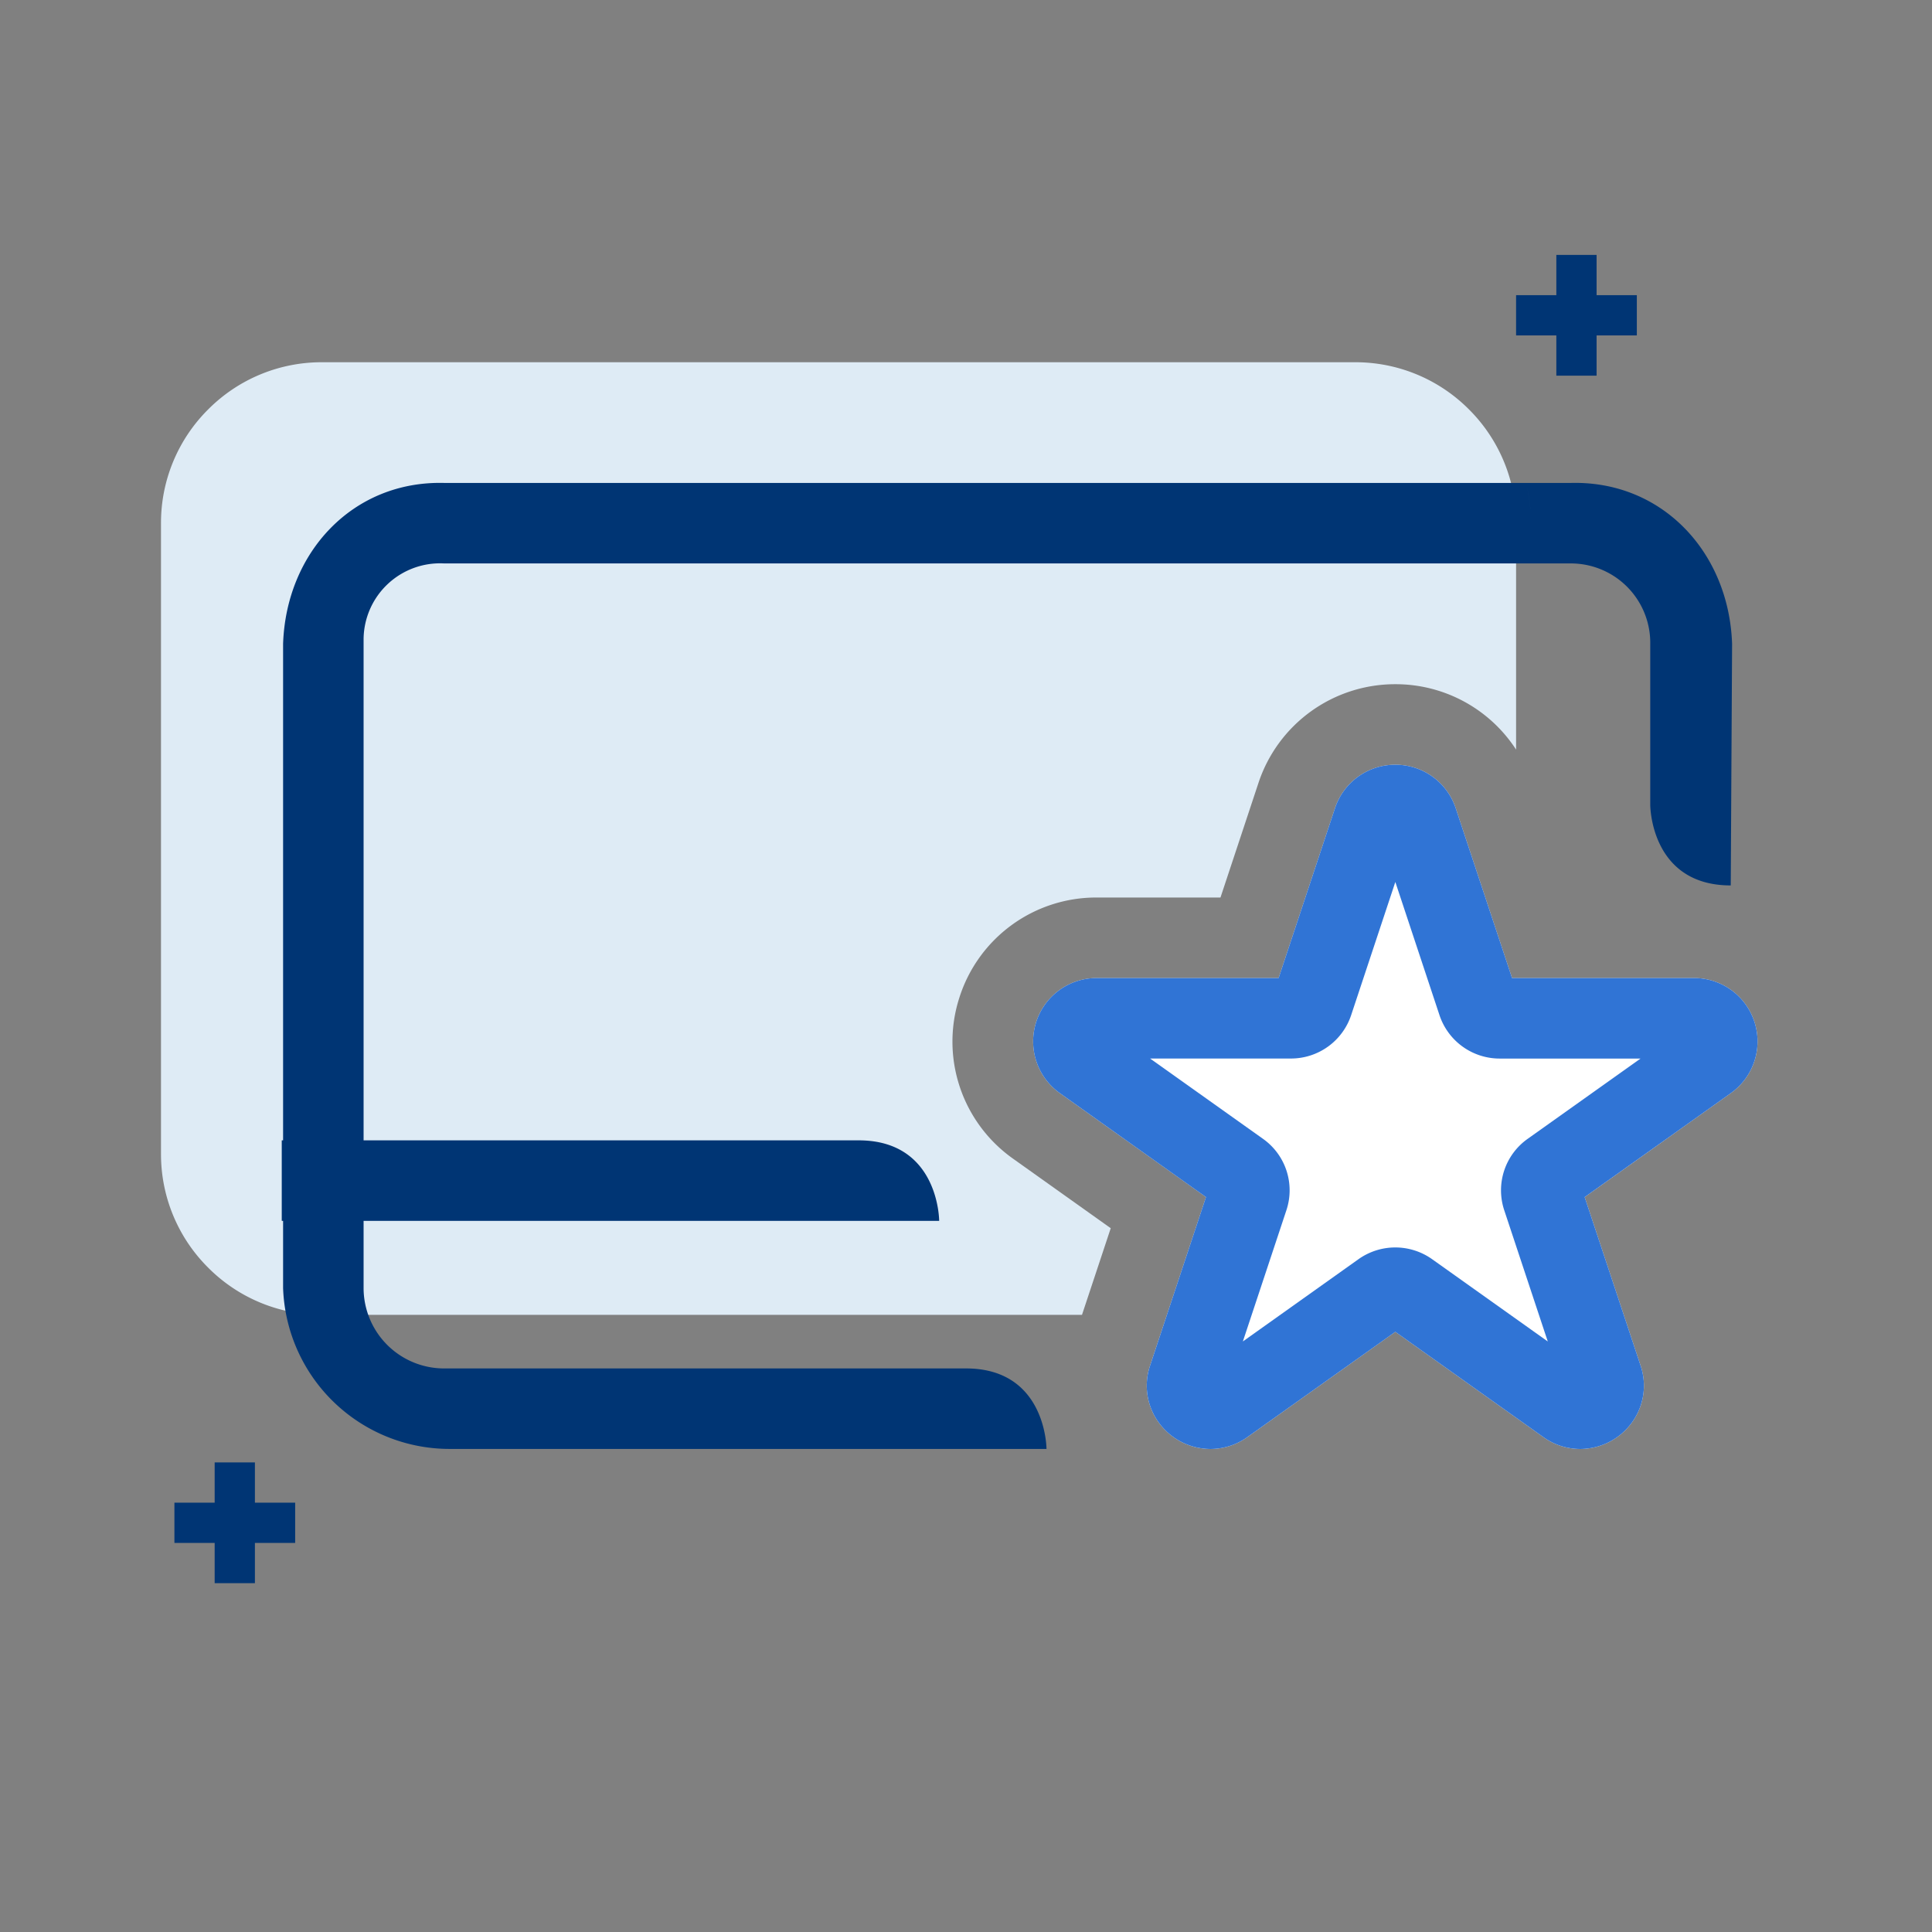 <svg id="ilu_card-lunch-card-logo_144" xmlns="http://www.w3.org/2000/svg" width="144" height="144" viewBox="0 0 144 144">
  <rect x="0" y="0" width="144" height="144" fill="#808080" stroke="none"/>
  <g id="ilu_card-lunch-card-logo_144-2" data-name="ilu_card-lunch-card-logo_144">
    <rect id="pole" width="144" height="144" fill="none"/>
    <g id="ikona" transform="translate(12 19)">
      <path id="Path_18530" data-name="Path 18530" d="M-8004.448-271H-8061.1a11.916,11.916,0,0,1-8.484-3.515A11.918,11.918,0,0,1-8073.1-283v-47a11.915,11.915,0,0,1,3.516-8.484A11.918,11.918,0,0,1-8061.1-342h77a11.93,11.93,0,0,1,8.486,3.514A11.923,11.923,0,0,1-7972.1-330v16.871a10.7,10.7,0,0,0-9-4.873,10.726,10.726,0,0,0-10.2,7.353l-2.833,8.546h-9.233a10.7,10.7,0,0,0-10.229,7.464,10.685,10.685,0,0,0,4,12l7.283,5.183-2.143,6.458Z" transform="translate(8073.1 349.999)" fill="#deebf5"/>
      <path id="Path_18531" data-name="Path 18531" d="M-8073-282v-5h-.1v-6h.1v-37c.226-6.814,5.186-12.171,12-12h80.643a12.336,12.336,0,0,1,.354,2.5,12.133,12.133,0,0,0-.354-2.5H-7977c6.812-.166,11.771,5.191,12,12l-.1,18c-6,0-6-6-6-6v-12a5.917,5.917,0,0,0-5.9-6h-84a5.7,5.7,0,0,0-6,5.63V-293h36.9c6,0,6,6,6,6H-8067v5a6,6,0,0,0,6,6h.37s25.895,0,38.53,0c6,0,6,6,6,6l-44.183,0c-.1,0-.207,0-.308,0A12.42,12.42,0,0,1-8073-282Z" transform="translate(8082.1 358.995)" fill="#003574" stroke="rgba(0,0,0,0)" stroke-width="1"/>
      <path id="Path_17824" data-name="Path 17824" d="M51,22a4.729,4.729,0,0,1,4.5,3.24L59.7,37.9H73.26a4.724,4.724,0,0,1,2.751,8.573l-10.9,7.752,4.168,12.559a4.656,4.656,0,0,1-.642,4.237A4.78,4.78,0,0,1,64.779,73a4.712,4.712,0,0,1-2.746-.887L51,64.266,39.968,72.115A4.72,4.72,0,0,1,37.222,73a4.779,4.779,0,0,1-3.863-1.985,4.652,4.652,0,0,1-.637-4.236l4.165-12.556-10.9-7.752A4.724,4.724,0,0,1,28.74,37.9H42.3l4.2-12.657A4.729,4.729,0,0,1,51,22ZM39.637,64.987C49.056,58.284,59.167,51.093,39.637,64.987Z" transform="translate(41 15.999)" fill="#fff"/>
      <rect id="Rectangle_7370" data-name="Rectangle 7370" width="9" height="3" transform="translate(101 3)" fill="#003574"/>
      <rect id="Rectangle_7372" data-name="Rectangle 7372" width="9" height="3" transform="translate(1 93)" fill="#003574"/>
      <rect id="Rectangle_7371" data-name="Rectangle 7371" width="3" height="9" transform="translate(104 0)" fill="#003574"/>
      <rect id="Rectangle_7373" data-name="Rectangle 7373" width="3" height="9" transform="translate(4 90)" fill="#003574"/>
      <path id="Path_17824-2" data-name="Path 17824" d="M51,22a4.729,4.729,0,0,1,4.5,3.24L59.7,37.9H73.26a4.724,4.724,0,0,1,2.751,8.573l-10.9,7.752,4.168,12.559a4.656,4.656,0,0,1-.642,4.237A4.78,4.78,0,0,1,64.779,73a4.712,4.712,0,0,1-2.746-.887L51,64.266,39.968,72.115A4.72,4.72,0,0,1,37.222,73a4.779,4.779,0,0,1-3.863-1.985,4.652,4.652,0,0,1-.637-4.236l4.165-12.556-10.9-7.752A4.724,4.724,0,0,1,28.74,37.9H42.3l4.2-12.657A4.729,4.729,0,0,1,51,22ZM69.277,43.9H58.788a4.726,4.726,0,0,1-4.5-3.244L51,30.739l-3.291,9.918a4.725,4.725,0,0,1-4.5,3.24H32.722l8.409,5.982a4.7,4.7,0,0,1,1.748,5.33l-3.243,9.776,8.612-6.127a4.739,4.739,0,0,1,5.508.006l8.606,6.122L59.12,55.214a4.7,4.7,0,0,1,1.744-5.331Z" transform="translate(41 15.999)" fill="#3074d5"/>
    </g>
  </g>
</svg>
